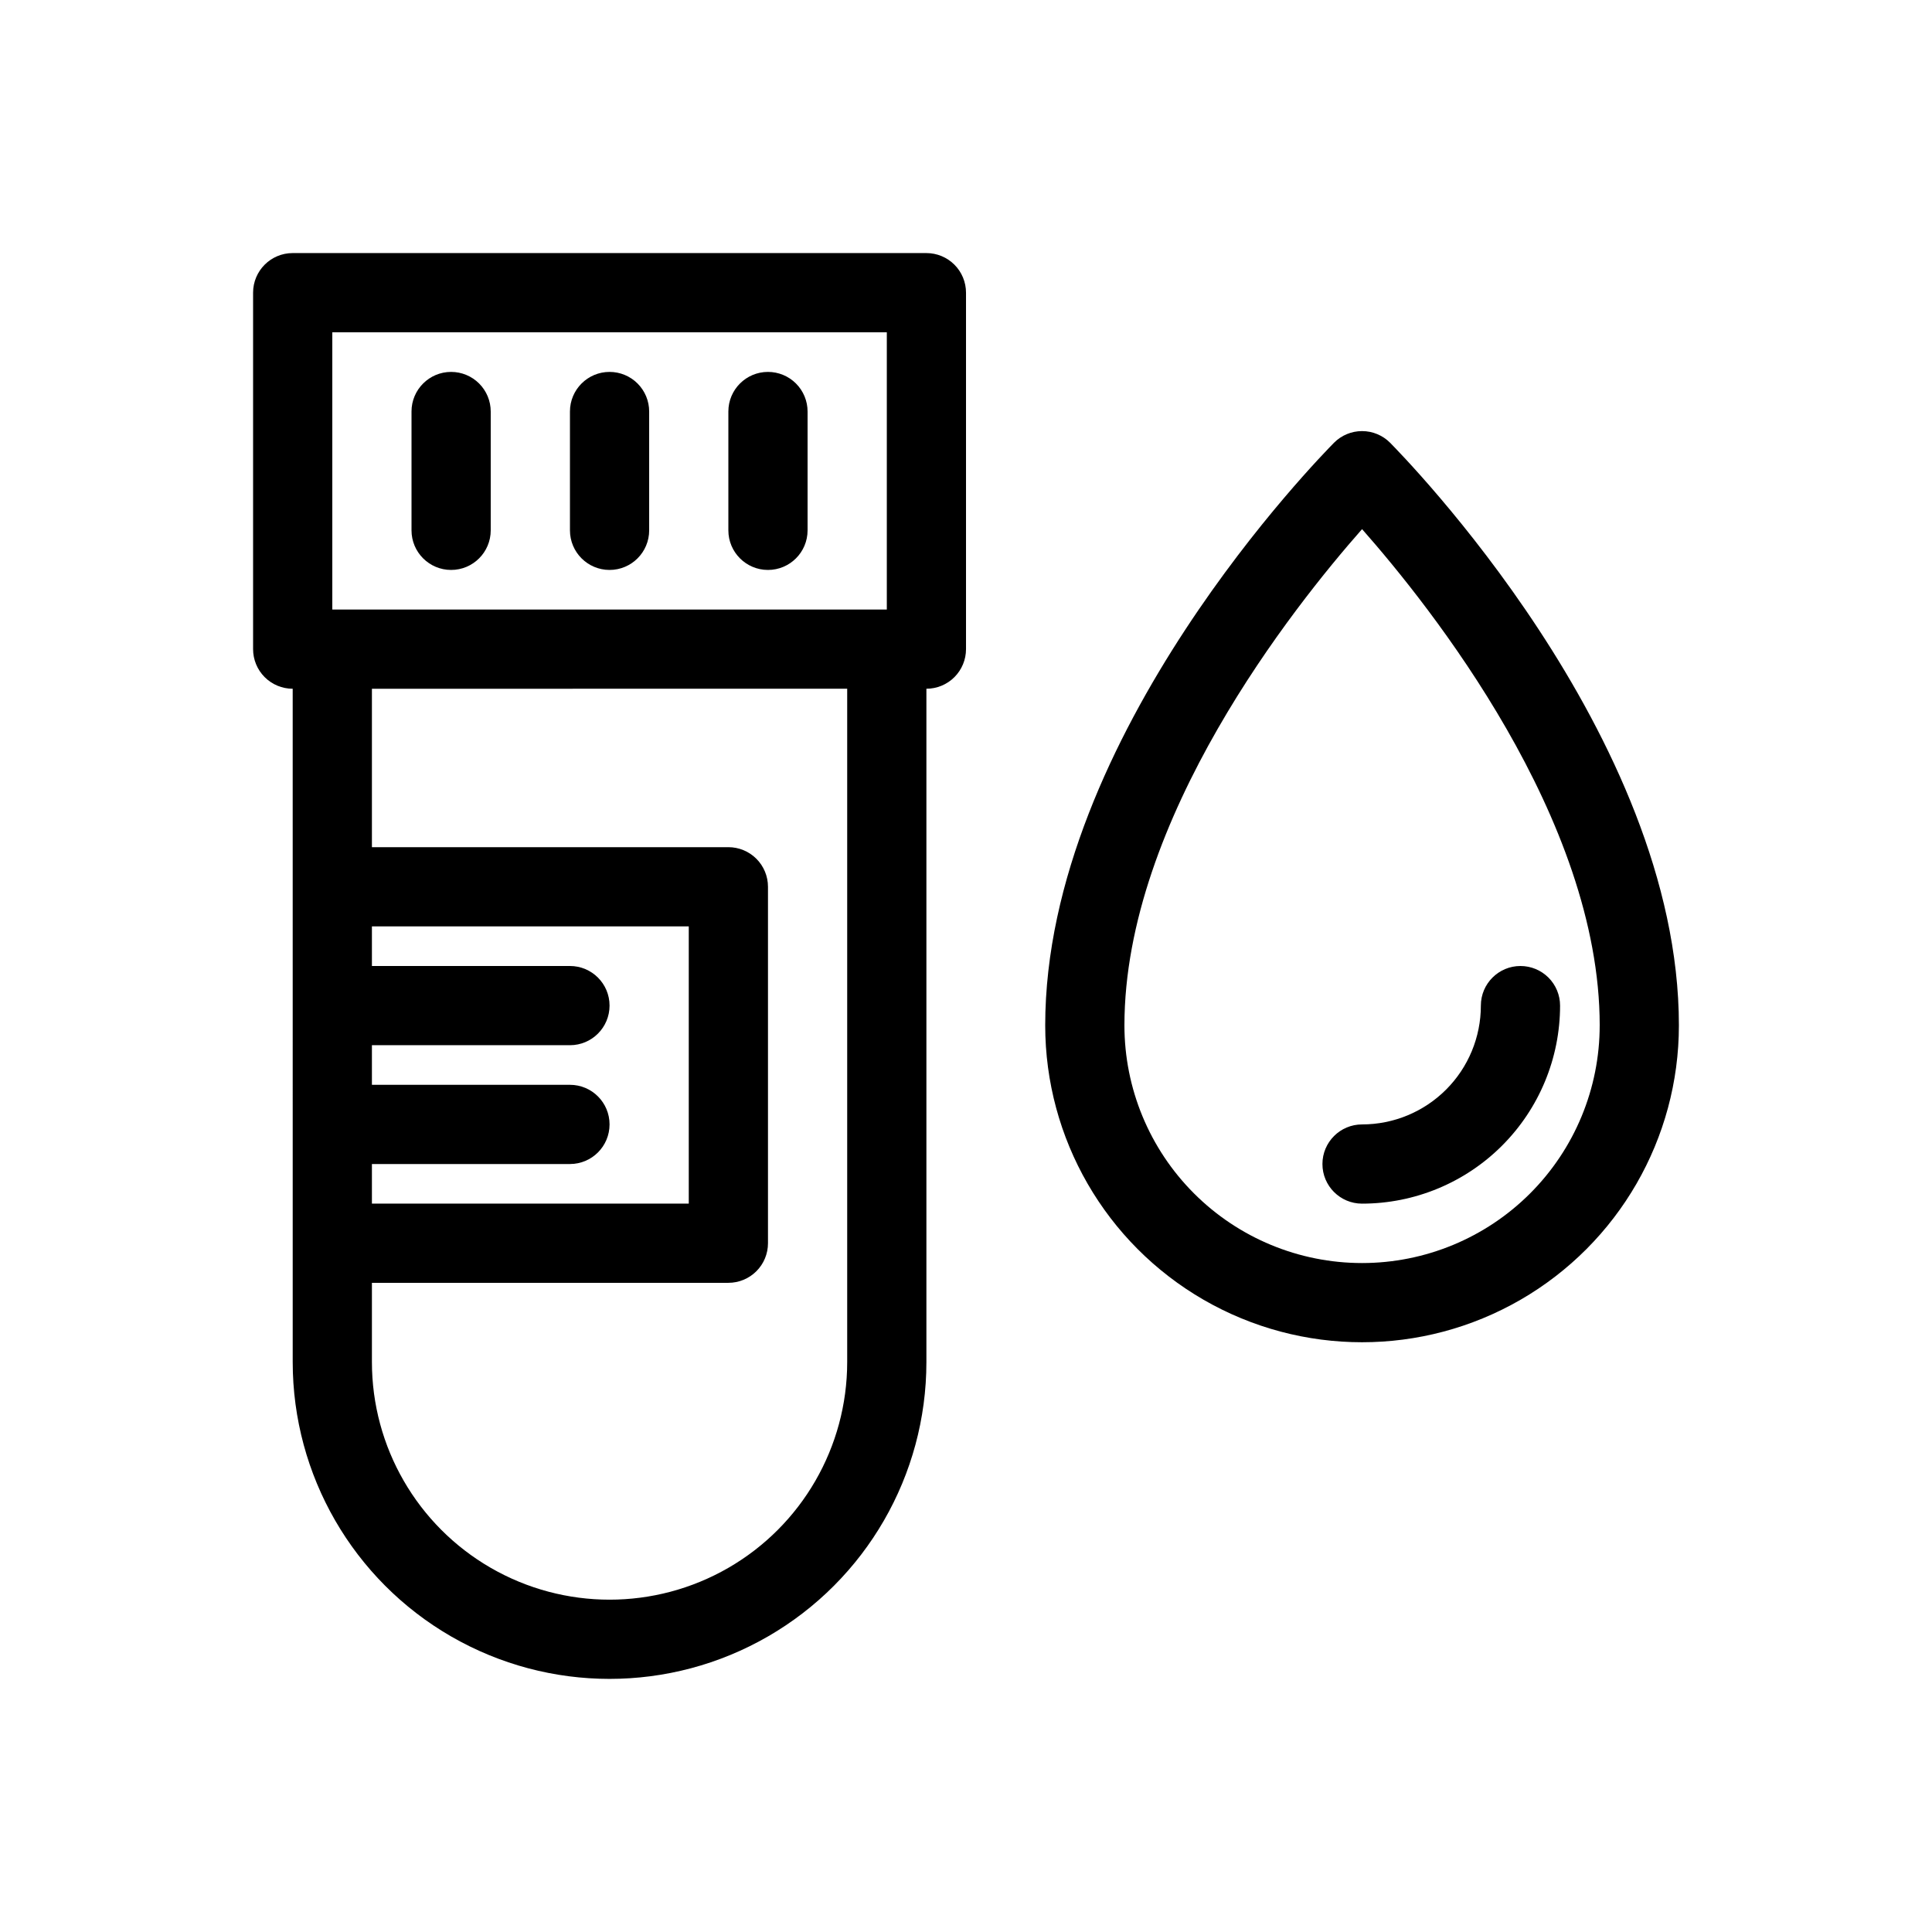 <?xml version="1.0" encoding="UTF-8"?>
<!-- Uploaded to: SVG Find, www.svgrepo.com, Generator: SVG Find Mixer Tools -->
<svg fill="#000000" width="800px" height="800px" version="1.1" viewBox="144 144 512 512" xmlns="http://www.w3.org/2000/svg">
 <g>
  <path d="m263.55 242.56c-5.797 0-10.496 4.699-10.496 10.496v31.488c0 5.797 4.699 10.496 10.496 10.496s10.496-4.699 10.496-10.496v-31.488c0-2.785-1.105-5.453-3.074-7.422s-4.641-3.074-7.422-3.074z"/>
  <path d="m305.54 242.56c-5.797 0-10.496 4.699-10.496 10.496v31.488c0 5.797 4.699 10.496 10.496 10.496s10.496-4.699 10.496-10.496v-31.488c0-2.785-1.105-5.453-3.074-7.422s-4.641-3.074-7.422-3.074z"/>
  <path d="m347.52 242.56c-5.797 0-10.496 4.699-10.496 10.496v31.488c0 5.797 4.699 10.496 10.496 10.496s10.496-4.699 10.496-10.496v-31.488c0-2.785-1.105-5.453-3.074-7.422s-4.641-3.074-7.422-3.074z"/>
  <path d="m221.57 473.47v31.488-0.004c0 30 16.004 57.723 41.984 72.719 25.98 15 57.988 15 83.969 0 25.98-14.996 41.984-42.719 41.984-72.719v-178.43c2.781 0 5.453-1.105 7.422-3.074s3.074-4.641 3.074-7.422v-94.465c0-2.785-1.105-5.453-3.074-7.422s-4.641-3.074-7.422-3.074h-167.94c-5.797 0-10.496 4.699-10.496 10.496v94.465c0 2.781 1.105 5.453 3.074 7.422s4.637 3.074 7.422 3.074zm20.992-20.992h52.48c5.797 0 10.496-4.699 10.496-10.496s-4.699-10.496-10.496-10.496h-52.48v-10.496h52.48c5.797 0 10.496-4.699 10.496-10.496s-4.699-10.496-10.496-10.496h-52.48v-10.496h83.969v73.473h-83.969zm-10.496-220.42h146.95v73.473h-146.95zm136.45 94.465v178.43c0 22.5-12.004 43.293-31.488 54.539-19.484 11.25-43.492 11.25-62.977 0-19.484-11.246-31.488-32.039-31.488-54.539v-20.992h94.465c2.781 0 5.453-1.105 7.422-3.074 1.969-1.965 3.074-4.637 3.074-7.418v-94.465c0-2.785-1.105-5.453-3.074-7.422s-4.641-3.074-7.422-3.074h-94.465v-41.984z"/>
  <path d="m512.41 261.35c-1.969-1.988-4.652-3.106-7.453-3.106-2.797 0-5.481 1.117-7.449 3.106-3.047 3.148-76.516 77.461-76.516 154.39 0 30 16.004 57.719 41.984 72.719 25.977 15 57.988 15 83.965 0 25.98-15 41.984-42.719 41.984-72.719 0-76.934-73.473-151.25-76.516-154.39zm-7.453 217.37c-16.699 0-32.719-6.637-44.527-18.445-11.812-11.809-18.445-27.828-18.445-44.531 0-54.684 44.922-111.05 62.977-131.52 18.055 20.469 62.977 76.727 62.977 131.52h-0.004c0 16.703-6.633 32.723-18.445 44.531-11.809 11.809-27.828 18.445-44.531 18.445z"/>
  <path d="m546.94 400c-5.797 0-10.496 4.699-10.496 10.496 0 8.352-3.316 16.359-9.223 22.266-5.902 5.902-13.914 9.223-22.266 9.223-5.797 0-10.496 4.699-10.496 10.496s4.699 10.496 10.496 10.496c13.922 0 27.27-5.531 37.109-15.371 9.844-9.844 15.371-23.191 15.371-37.109 0-2.785-1.105-5.453-3.074-7.422s-4.637-3.074-7.422-3.074z"/>
 </g>
</svg>